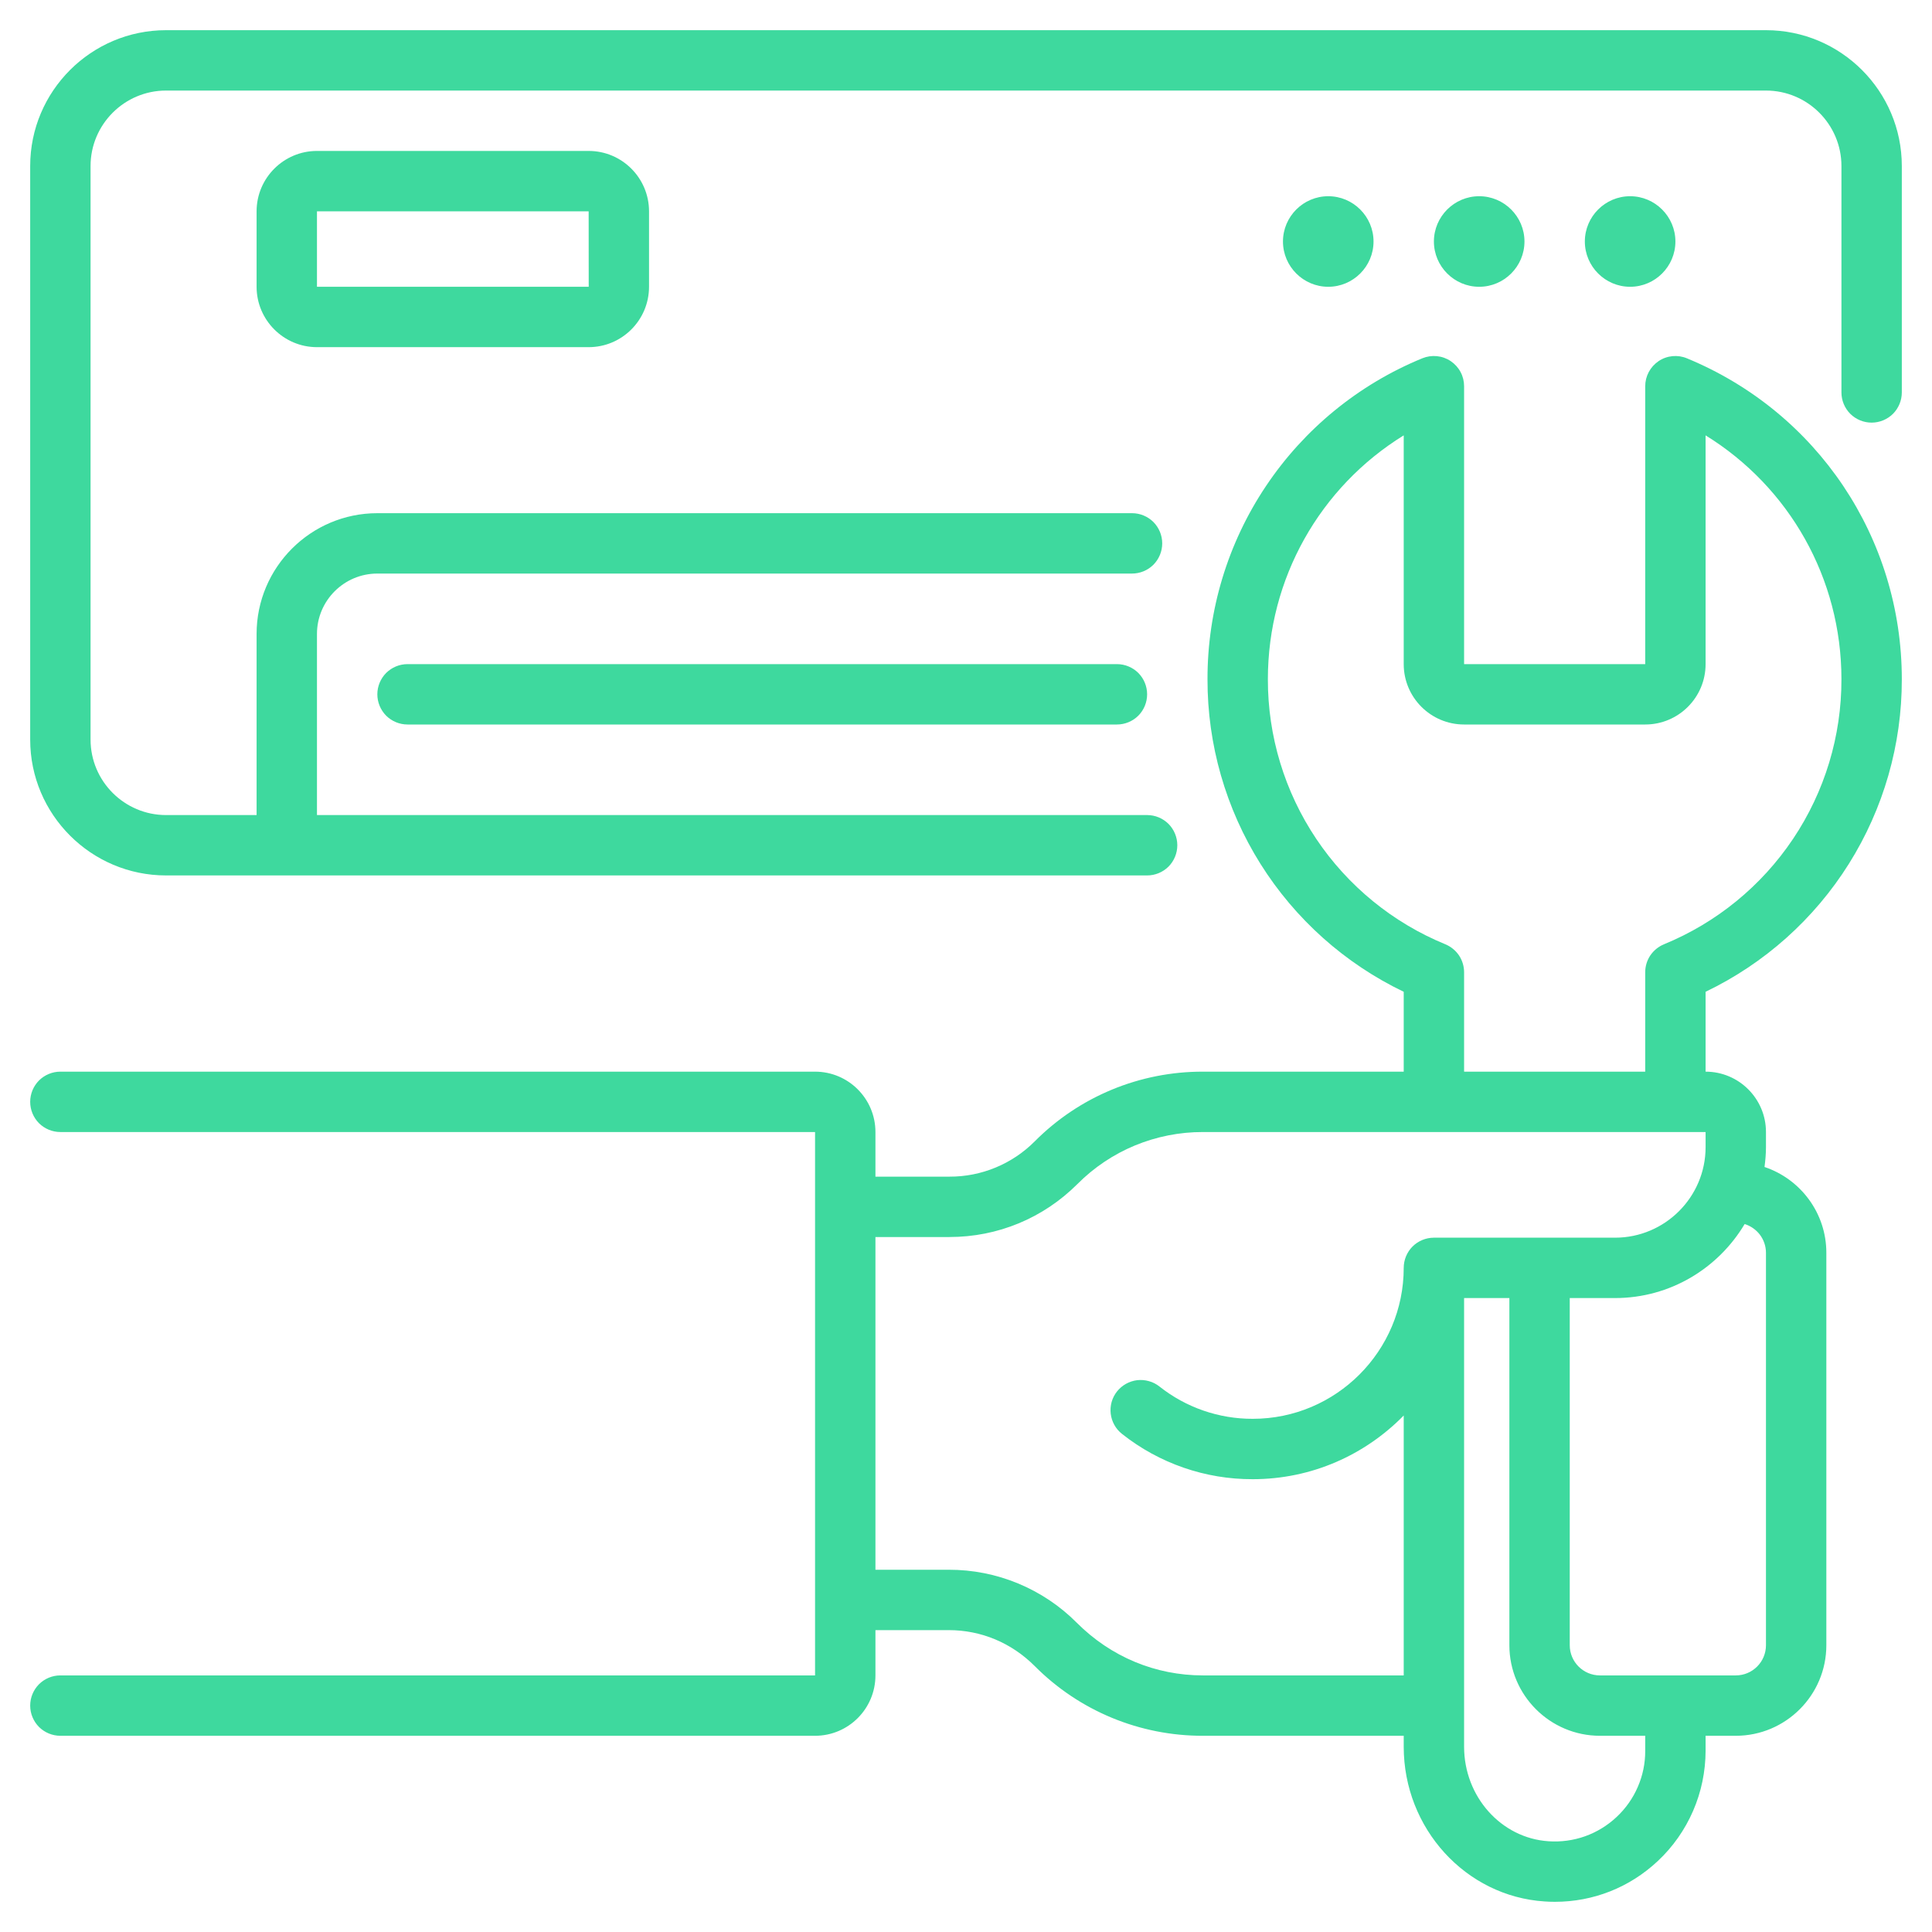<svg width="32" height="32" viewBox="0 0 32 32" fill="none" xmlns="http://www.w3.org/2000/svg">
<path d="M29.25 0.5H2.75C1.51 0.5 0.5 1.509 0.5 2.75V12.25C0.5 13.491 1.51 14.5 2.75 14.5H19C19.133 14.5 19.26 14.447 19.354 14.354C19.447 14.26 19.5 14.133 19.5 14C19.5 13.867 19.447 13.74 19.354 13.646C19.26 13.553 19.133 13.5 19 13.5H5.25V10.5C5.25 9.948 5.699 9.5 6.25 9.5H18.75C18.883 9.5 19.01 9.447 19.104 9.354C19.197 9.26 19.25 9.133 19.25 9C19.25 8.867 19.197 8.74 19.104 8.646C19.01 8.553 18.883 8.5 18.75 8.5H6.25C5.147 8.5 4.25 9.397 4.25 10.5V13.5H2.75C2.061 13.5 1.5 12.939 1.5 12.25V2.75C1.5 2.061 2.061 1.5 2.75 1.5H29.25C29.939 1.5 30.5 2.061 30.5 2.75V6.5C30.5 6.633 30.553 6.76 30.646 6.854C30.74 6.947 30.867 7 31 7C31.133 7 31.26 6.947 31.354 6.854C31.447 6.76 31.5 6.633 31.5 6.5V2.75C31.5 1.509 30.491 0.5 29.25 0.5Z" fill="#3ed99e"/>
<path d="M6.75 11C6.617 11 6.49 11.053 6.396 11.146C6.303 11.24 6.25 11.367 6.25 11.5C6.25 11.633 6.303 11.76 6.396 11.854C6.49 11.947 6.617 12 6.75 12H18.5C18.633 12 18.76 11.947 18.854 11.854C18.947 11.76 19 11.633 19 11.5C19 11.367 18.947 11.24 18.854 11.146C18.76 11.053 18.633 11 18.5 11H6.75ZM5.25 2.5C4.699 2.5 4.25 2.949 4.25 3.5V4.75C4.25 5.301 4.699 5.75 5.25 5.75H9.75C10.302 5.75 10.75 5.301 10.75 4.75V3.5C10.75 2.949 10.302 2.5 9.75 2.5H5.25ZM5.25 4.75V3.5H9.75L9.751 4.75H5.25ZM27.75 4C27.75 3.587 27.413 3.25 27 3.25C26.587 3.25 26.25 3.587 26.25 4C26.25 4.413 26.587 4.75 27 4.75C27.413 4.75 27.75 4.413 27.75 4ZM24.5 4.75C24.913 4.75 25.25 4.413 25.25 4C25.25 3.587 24.913 3.25 24.5 3.25C24.087 3.25 23.75 3.587 23.75 4C23.75 4.413 24.087 4.75 24.5 4.75ZM22.75 4C22.75 3.587 22.413 3.25 22 3.25C21.587 3.25 21.25 3.587 21.25 4C21.25 4.413 21.587 4.75 22 4.75C22.413 4.75 22.75 4.413 22.75 4Z" fill="#3ed99e"/>
<path d="M31.5 11.25C31.5 8.913 30.103 6.827 27.941 5.935C27.865 5.903 27.782 5.891 27.701 5.899C27.619 5.907 27.54 5.935 27.472 5.981C27.404 6.027 27.348 6.089 27.309 6.161C27.27 6.234 27.25 6.315 27.25 6.397V11H24.25V6.397C24.25 6.314 24.23 6.233 24.191 6.161C24.152 6.088 24.096 6.027 24.028 5.981C23.96 5.935 23.881 5.907 23.799 5.899C23.718 5.891 23.635 5.903 23.559 5.934C22.505 6.366 21.603 7.103 20.969 8.05C20.335 8.996 19.998 10.111 20 11.25C19.998 12.332 20.302 13.392 20.877 14.308C21.452 15.224 22.275 15.959 23.25 16.427V17.75H19.924C19.407 17.749 18.894 17.85 18.416 18.048C17.938 18.246 17.504 18.537 17.139 18.904C16.954 19.09 16.733 19.238 16.491 19.338C16.248 19.439 15.988 19.49 15.725 19.489H14.5V18.75C14.5 18.198 14.052 17.75 13.5 17.75H1C0.867 17.75 0.74 17.803 0.646 17.896C0.553 17.99 0.5 18.117 0.5 18.25C0.5 18.383 0.553 18.51 0.646 18.604C0.74 18.697 0.867 18.75 1 18.75H13.5V27.75H1C0.867 27.75 0.74 27.803 0.646 27.896C0.553 27.99 0.5 28.117 0.5 28.25C0.5 28.383 0.553 28.51 0.646 28.604C0.74 28.697 0.867 28.75 1 28.75H13.5C14.052 28.75 14.5 28.302 14.5 27.75V27H15.714C16.249 27 16.751 27.208 17.139 27.596C17.504 27.963 17.938 28.254 18.416 28.452C18.894 28.65 19.407 28.751 19.924 28.75H23.25V28.931C23.25 30.284 24.276 31.41 25.584 31.494C25.641 31.498 25.697 31.5 25.753 31.5C26.39 31.5 26.991 31.263 27.459 30.824C27.709 30.59 27.907 30.307 28.043 29.994C28.179 29.68 28.249 29.342 28.25 29V28.75H28.75C29.577 28.75 30.25 28.077 30.25 27.25V20.75C30.25 20.089 29.82 19.528 29.226 19.329C29.24 19.221 29.25 19.112 29.25 19V18.75C29.25 18.198 28.802 17.75 28.25 17.75V16.427C29.225 15.959 30.048 15.224 30.623 14.308C31.198 13.392 31.502 12.332 31.5 11.25ZM19.924 27.75C19.14 27.75 18.401 27.444 17.836 26.879C17.558 26.599 17.227 26.378 16.863 26.227C16.499 26.076 16.109 25.999 15.714 26H14.5V20.489H15.725C16.526 20.489 17.279 20.177 17.846 19.611C18.118 19.337 18.442 19.12 18.799 18.972C19.156 18.825 19.538 18.749 19.924 18.75H28.25V19C28.25 19.827 27.577 20.5 26.75 20.5H23.75C23.617 20.5 23.49 20.553 23.396 20.646C23.303 20.74 23.25 20.867 23.25 21C23.25 22.378 22.128 23.5 20.75 23.5C20.189 23.502 19.643 23.313 19.203 22.964C19.152 22.924 19.093 22.893 19.029 22.876C18.966 22.858 18.9 22.853 18.835 22.86C18.77 22.868 18.707 22.889 18.649 22.921C18.592 22.953 18.542 22.996 18.501 23.047C18.46 23.099 18.43 23.158 18.412 23.221C18.395 23.284 18.389 23.35 18.397 23.416C18.405 23.481 18.425 23.544 18.457 23.601C18.489 23.659 18.532 23.709 18.584 23.75C19.2 24.238 19.964 24.503 20.75 24.5C21.729 24.5 22.614 24.095 23.25 23.445V27.75H19.924ZM27.25 29C27.251 29.205 27.209 29.409 27.127 29.597C27.046 29.785 26.926 29.955 26.776 30.095C26.626 30.236 26.448 30.345 26.255 30.414C26.061 30.483 25.855 30.511 25.649 30.497C24.865 30.446 24.25 29.759 24.25 28.931V21.5H25V27.25C25 28.077 25.673 28.75 26.5 28.75H27.25V29ZM29.25 20.75V27.25C29.25 27.526 29.026 27.75 28.75 27.75H26.5C26.224 27.75 26 27.526 26 27.25V21.5H26.75C27.663 21.5 28.46 21.007 28.897 20.274C28.999 20.306 29.088 20.369 29.152 20.454C29.215 20.54 29.25 20.643 29.25 20.75ZM27.559 15.641C27.468 15.679 27.39 15.743 27.334 15.825C27.279 15.908 27.25 16.004 27.25 16.103V17.75H24.25V16.104C24.25 16.005 24.221 15.908 24.166 15.825C24.11 15.743 24.032 15.679 23.941 15.641C23.07 15.284 22.325 14.676 21.801 13.894C21.277 13.112 20.998 12.191 21 11.25C21 9.581 21.863 8.067 23.25 7.211V11C23.25 11.552 23.698 12 24.25 12H27.25C27.802 12 28.25 11.552 28.25 11V7.211C29.637 8.067 30.5 9.581 30.5 11.25C30.502 12.191 30.223 13.112 29.699 13.894C29.175 14.676 28.43 15.284 27.559 15.641Z" fill="#3ed99e"/>
</svg>
